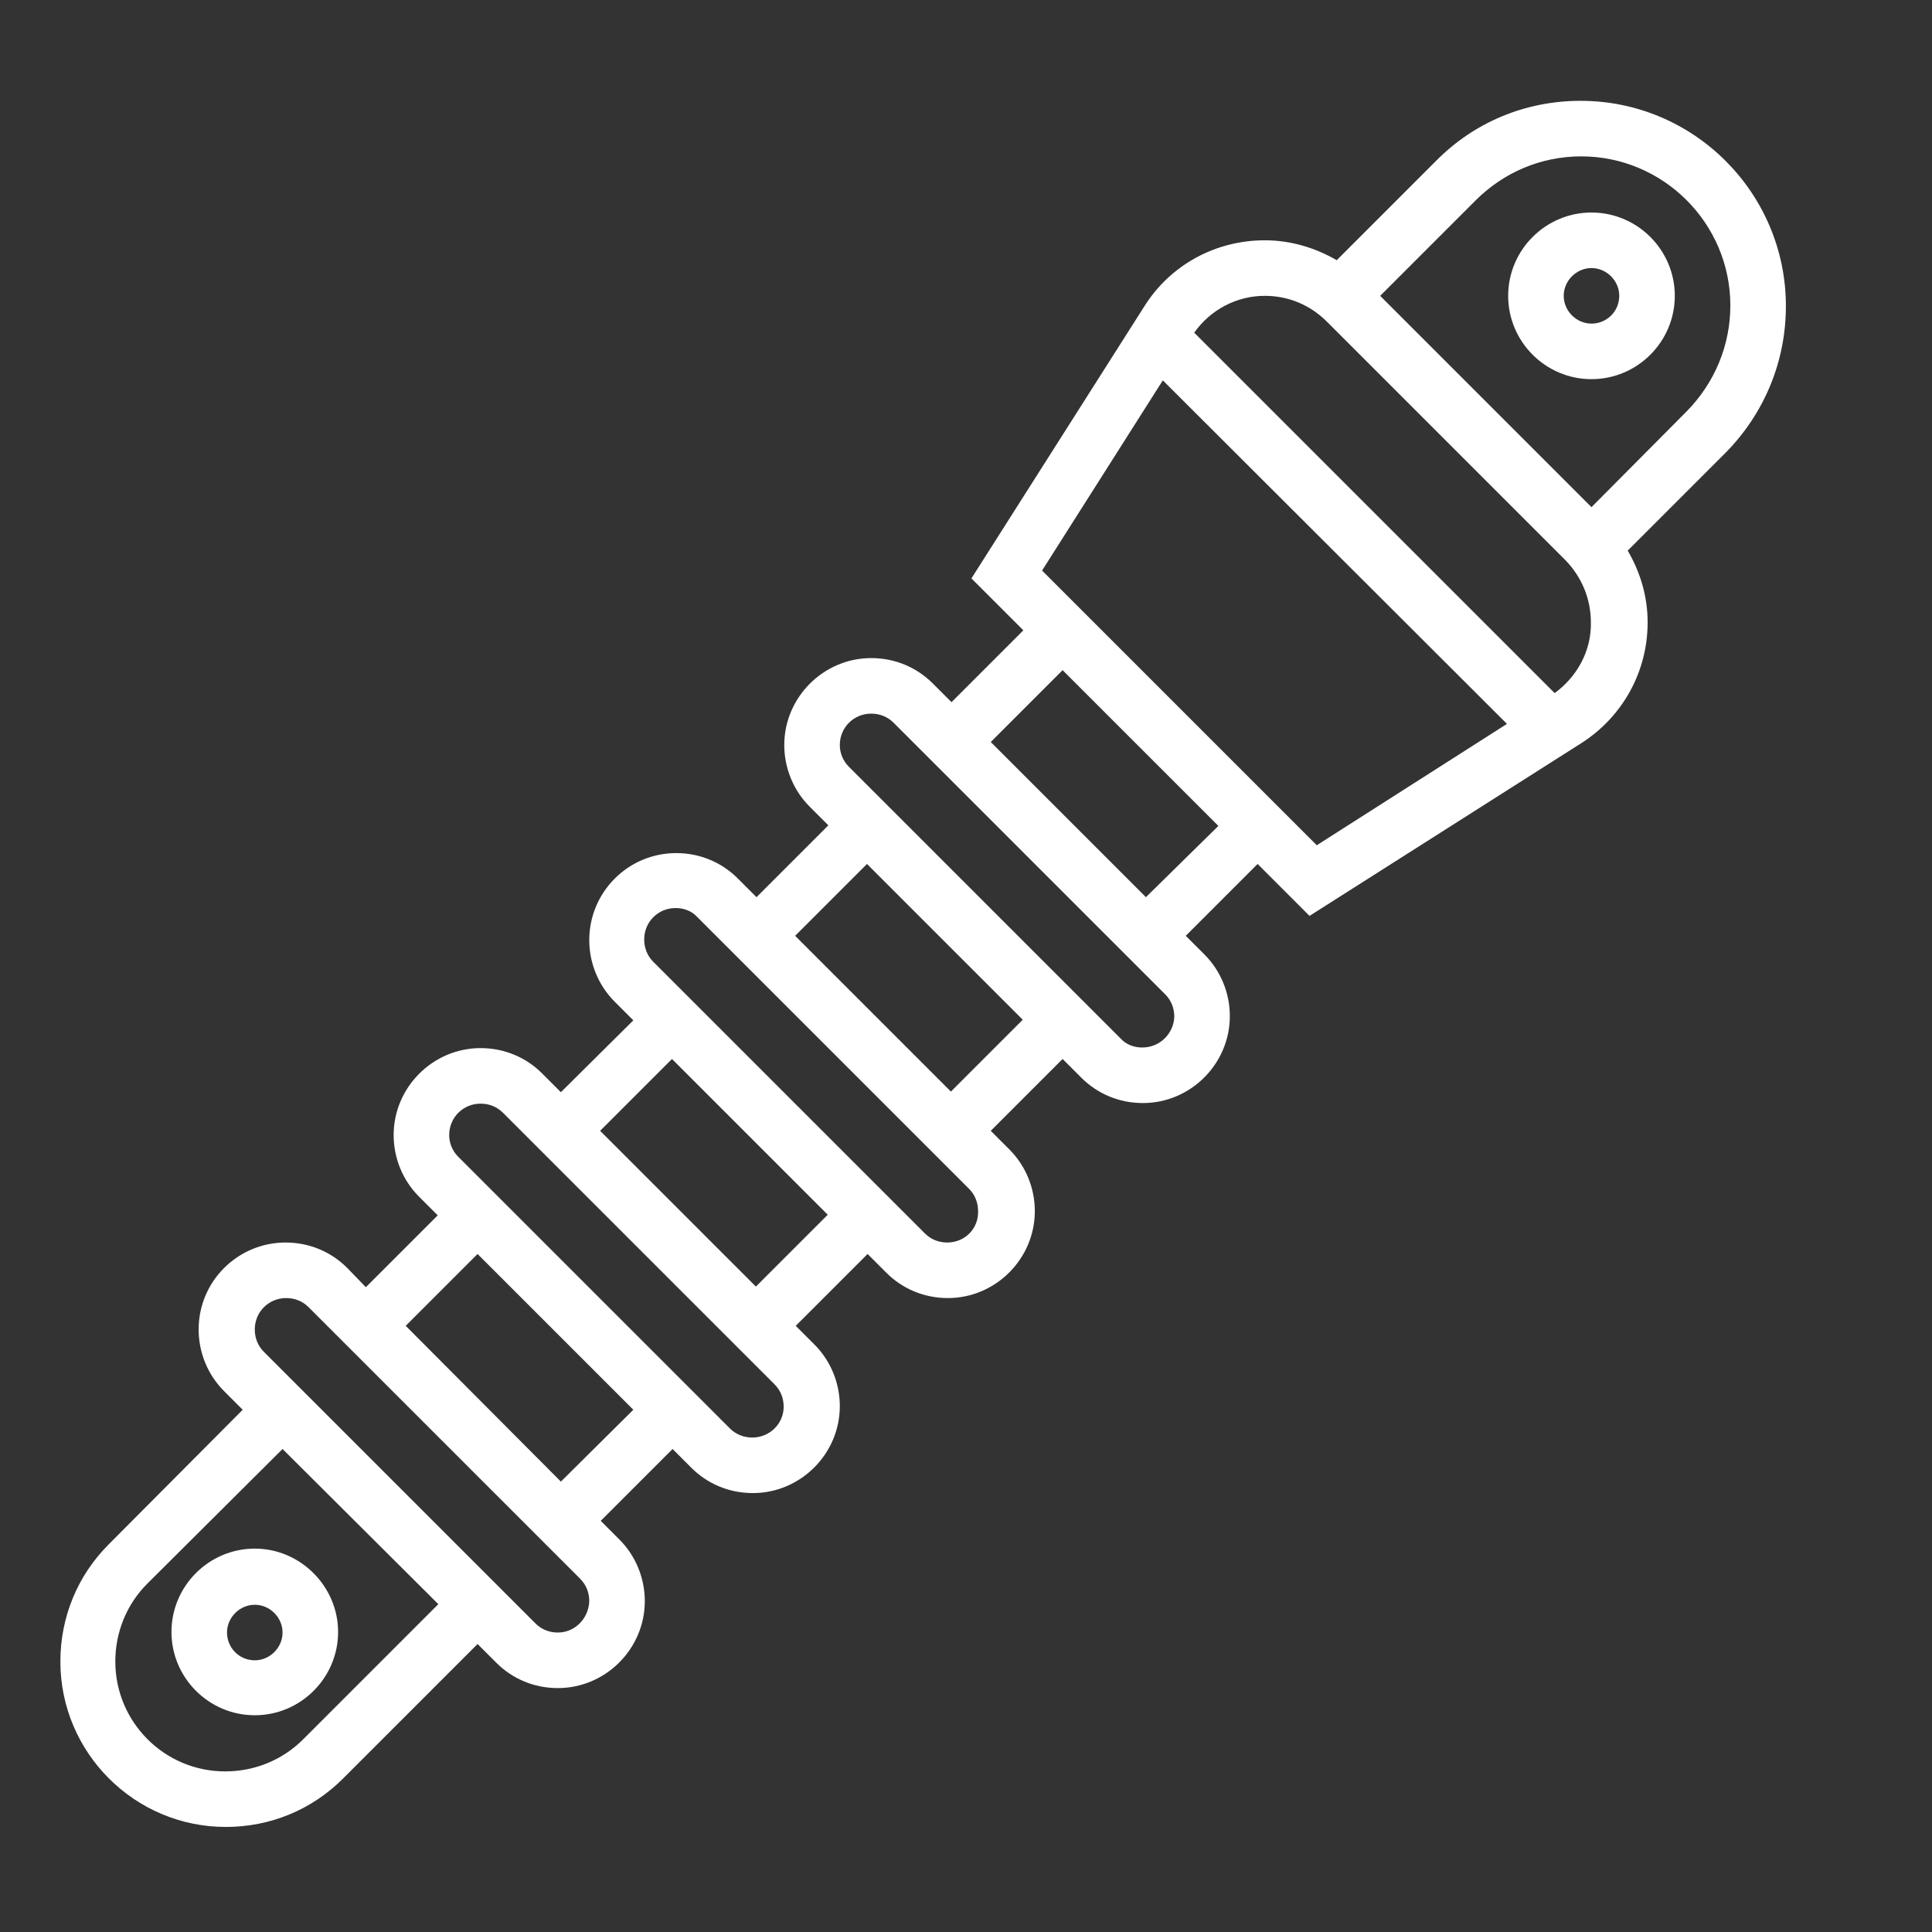 <svg xmlns="http://www.w3.org/2000/svg" xmlns:xlink="http://www.w3.org/1999/xlink" id="Layer_1" x="0px" y="0px" viewBox="0 0 32 32" style="enable-background:new 0 0 32 32;" xml:space="preserve"><rect x="0" y="0" width="32" height="32" fill="#333333" stroke="none"/> <style type="text/css"> .st0{fill:#FFFFFF;} </style> <g> <path class="st0" d="M4.22,25.65c-0.76,0-1.38,0.62-1.38,1.38c0,0.76,0.62,1.38,1.38,1.38c0.76,0,1.38-0.62,1.38-1.38 C5.6,26.28,4.98,25.65,4.22,25.65z M4.22,27.5c-0.26,0-0.46-0.21-0.46-0.46c0-0.25,0.21-0.46,0.46-0.46c0.25,0,0.46,0.21,0.46,0.46 C4.68,27.29,4.47,27.5,4.22,27.5z"></path> <path class="st0" d="M29.58,5.07c0-1.87-1.52-3.4-3.4-3.4c-0.91,0-1.76,0.35-2.4,1l-1.64,1.64c-0.36-0.21-0.77-0.33-1.19-0.33 c-0.82,0-1.57,0.41-2,1.1l-2.86,4.5l0.86,0.86l-1.19,1.19l-0.31-0.31c-0.27-0.27-0.63-0.42-1.02-0.42c-0.79,0-1.44,0.65-1.44,1.44 c0,0.38,0.15,0.75,0.42,1.02l0.31,0.31l-1.19,1.19l-0.31-0.31c-0.27-0.27-0.63-0.42-1.02-0.42c-0.8,0-1.44,0.65-1.44,1.44 c0,0.38,0.15,0.75,0.42,1.02l0.31,0.31l-1.2,1.19l-0.31-0.31c-0.27-0.27-0.63-0.42-1.02-0.42c-0.79,0-1.44,0.65-1.44,1.44 c0,0.38,0.15,0.75,0.42,1.02l0.31,0.31l-1.19,1.19L5.75,21c-0.27-0.27-0.63-0.42-1.02-0.42c-0.79,0-1.44,0.64-1.44,1.44 c0,0.38,0.15,0.75,0.42,1.02l0.31,0.31L1.8,25.58c-0.52,0.52-0.8,1.21-0.8,1.94c0,1.51,1.23,2.74,2.74,2.74 c0.73,0,1.42-0.28,1.94-0.8l2.23-2.23l0.31,0.31c0.27,0.27,0.63,0.42,1.02,0.42c0.79,0,1.44-0.65,1.44-1.44 c0-0.38-0.15-0.75-0.42-1.02l-0.31-0.31L11.14,24l0.31,0.31c0.27,0.27,0.63,0.42,1.02,0.42c0.79,0,1.44-0.65,1.44-1.44 c0-0.38-0.15-0.75-0.42-1.02l-0.31-0.31l1.19-1.19l0.31,0.31c0.27,0.27,0.63,0.42,1.02,0.42c0.79,0,1.44-0.65,1.44-1.44 c0-0.38-0.15-0.75-0.42-1.02l-0.31-0.31l1.19-1.19l0.31,0.31c0.27,0.27,0.63,0.42,1.02,0.42c0.79,0,1.44-0.65,1.44-1.44 c0-0.38-0.15-0.75-0.42-1.02l-0.31-0.31l1.19-1.19l0.86,0.86l4.5-2.86c0.69-0.44,1.1-1.19,1.1-2c0-0.43-0.12-0.83-0.33-1.19 l1.64-1.64C29.23,6.83,29.58,5.98,29.58,5.07z M5.02,28.81c-0.34,0.34-0.8,0.53-1.29,0.53c-1.01,0-1.82-0.82-1.82-1.82 c0-0.49,0.19-0.95,0.53-1.29L4.68,24l2.58,2.57L5.02,28.81z M9.24,27.04c-0.14,0-0.27-0.05-0.37-0.15l-4.5-4.5 c-0.1-0.1-0.15-0.23-0.15-0.37c0-0.29,0.23-0.52,0.52-0.52c0.14,0,0.27,0.05,0.37,0.15l4.5,4.5c0.1,0.1,0.15,0.23,0.15,0.37 C9.75,26.81,9.52,27.04,9.24,27.04z M9.29,24.54l-2.57-2.58l1.19-1.19l2.58,2.58L9.29,24.54z M12.46,23.81 c-0.14,0-0.27-0.05-0.37-0.15l-4.5-4.5c-0.1-0.1-0.15-0.23-0.15-0.36c0-0.29,0.23-0.52,0.52-0.52c0.14,0,0.27,0.05,0.37,0.15 l4.5,4.5c0.1,0.1,0.15,0.23,0.15,0.37C12.98,23.58,12.75,23.81,12.46,23.81z M12.52,21.31l-2.58-2.58l1.19-1.19l2.58,2.58 L12.52,21.31z M15.69,20.58c-0.14,0-0.27-0.05-0.37-0.15l-4.5-4.5c-0.1-0.1-0.15-0.23-0.15-0.37c0-0.29,0.23-0.52,0.52-0.52 c0.14,0,0.27,0.05,0.36,0.15l4.5,4.5c0.1,0.1,0.15,0.23,0.15,0.37C16.21,20.35,15.98,20.58,15.69,20.58z M15.75,18.08l-2.58-2.58 l1.19-1.19l2.58,2.58L15.75,18.08z M18.92,17.35c-0.14,0-0.27-0.05-0.36-0.15l-4.5-4.5c-0.1-0.1-0.15-0.23-0.15-0.36 c0-0.29,0.23-0.52,0.52-0.52c0.14,0,0.27,0.05,0.37,0.15l4.5,4.5c0.1,0.1,0.15,0.23,0.15,0.37C19.44,17.12,19.21,17.35,18.92,17.35 z M18.98,14.86l-2.57-2.57l1.19-1.19l2.58,2.58L18.98,14.86z M17.26,9.45l2-3.15l5.7,5.69L21.81,14L17.26,9.45z M25.75,11.48 l-5.97-5.97c0.27-0.38,0.7-0.61,1.17-0.61c0.39,0,0.75,0.15,1.03,0.43l3.95,3.95c0.27,0.28,0.42,0.64,0.42,1.03 C26.36,10.78,26.12,11.21,25.75,11.48z M26.36,8.4l-3.5-3.5l1.58-1.58c0.47-0.47,1.09-0.73,1.75-0.73c1.36,0,2.47,1.11,2.47,2.47 c0,0.66-0.26,1.28-0.72,1.75L26.36,8.4z"></path> <path class="st0" d="M26.36,3.52c-0.76,0-1.38,0.62-1.38,1.38c0,0.76,0.62,1.38,1.38,1.38c0.76,0,1.38-0.62,1.38-1.38 C27.74,4.14,27.12,3.52,26.36,3.52z M26.36,5.36c-0.25,0-0.46-0.21-0.46-0.46c0-0.25,0.21-0.46,0.46-0.46s0.46,0.21,0.46,0.46 C26.82,5.16,26.61,5.36,26.36,5.36z"></path> </g> </svg>